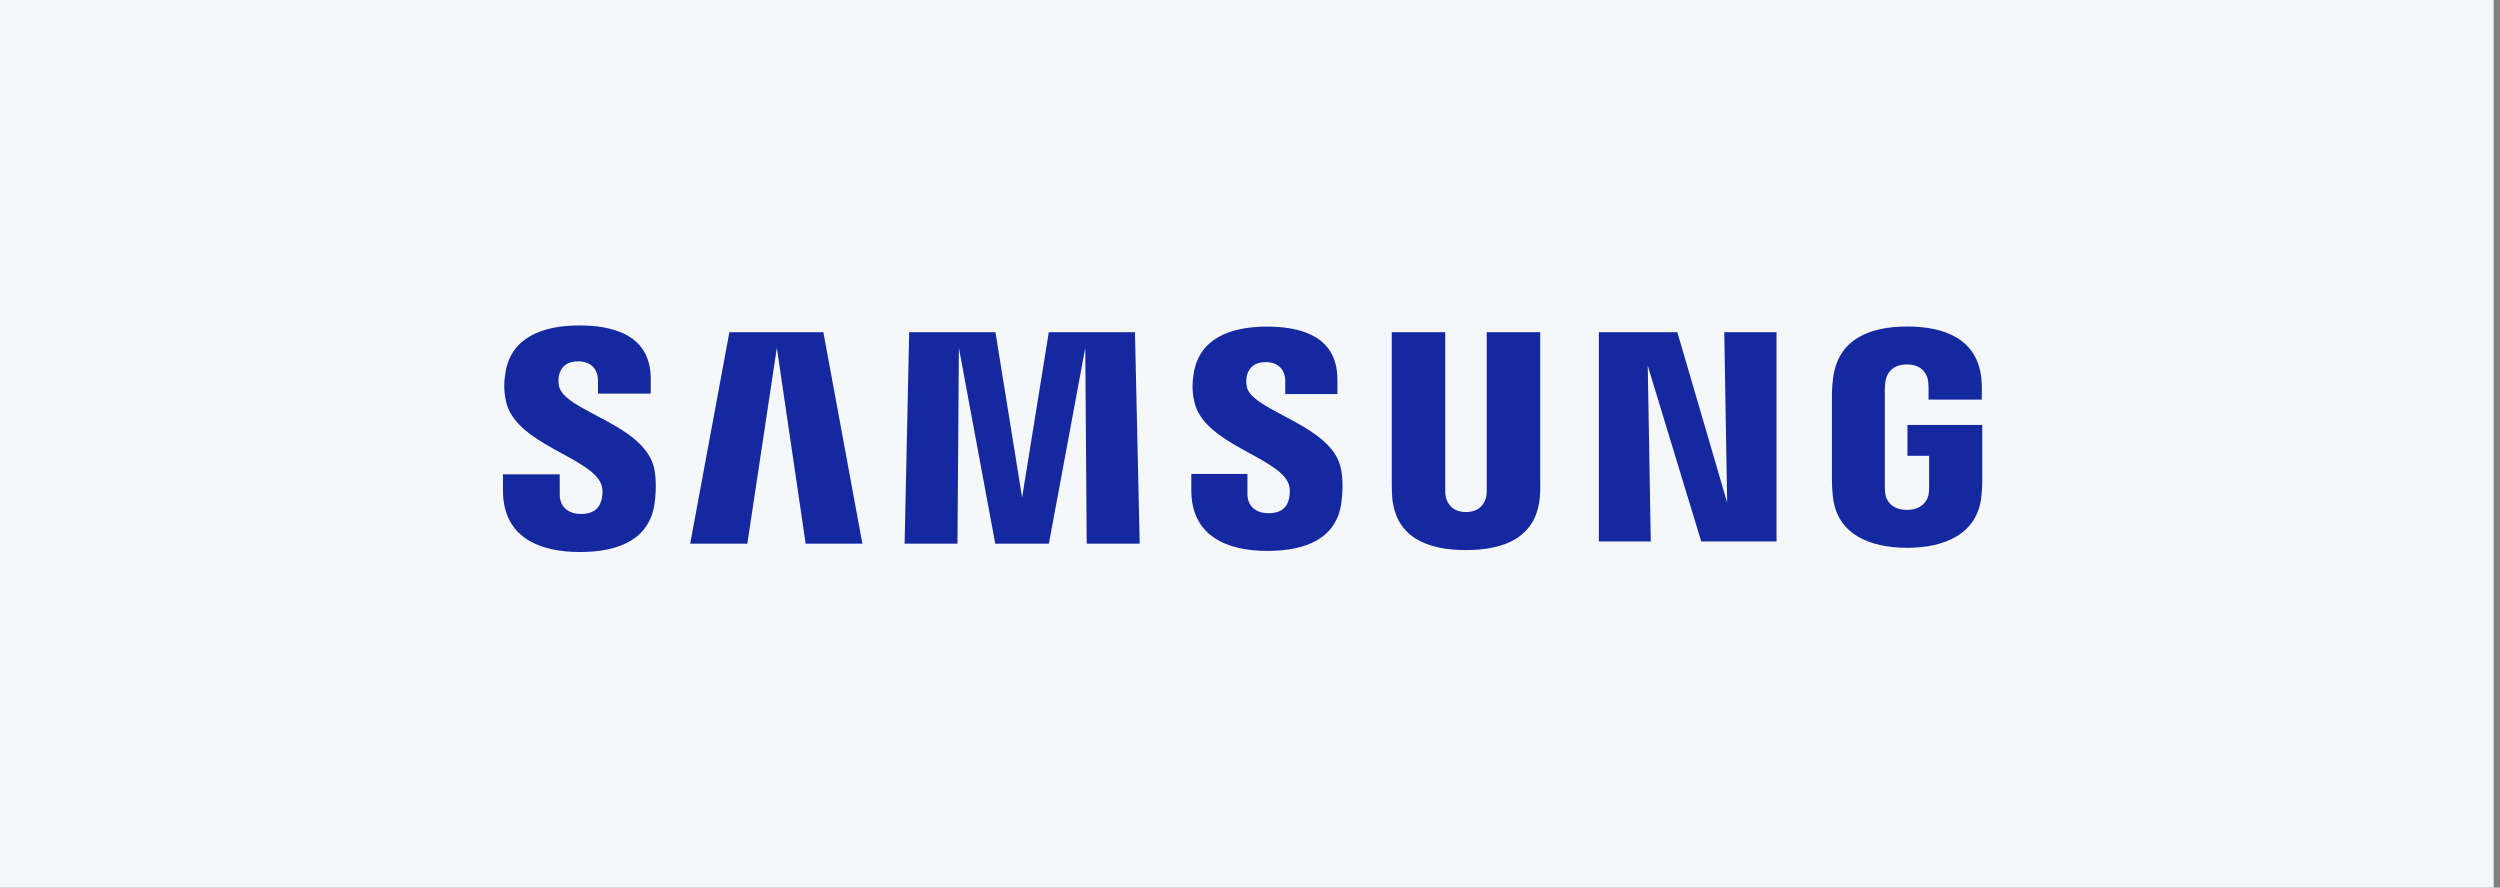 <svg xmlns="http://www.w3.org/2000/svg" width="169" height="60" viewBox="0 0 169 60" fill="none"><rect x="0" y="0" width="169" height="60" fill="#808080" stroke="none"/><rect width="168.571" height="60" fill="#F6F7F9"></rect><g clip-path="url(#clip0_486_3441)"><path d="M37.8 26.141C37.73 25.853 37.747 25.548 37.785 25.39C37.882 24.935 38.193 24.427 39.094 24.427C39.931 24.427 40.423 24.946 40.423 25.725V26.609H43.99V25.605C43.988 22.496 41.185 22 39.164 22C36.623 22 34.549 22.843 34.169 25.177C34.064 25.818 34.048 26.382 34.198 27.105C34.817 30.027 39.898 30.874 40.638 32.722C40.776 33.065 40.735 33.508 40.665 33.778C40.548 34.259 40.225 34.743 39.268 34.743C38.374 34.743 37.84 34.224 37.84 33.442L37.835 32.067H34V33.159C34 36.355 36.509 37.317 39.197 37.317C41.884 37.317 43.902 36.436 44.247 34.044C44.419 32.81 44.289 32.008 44.232 31.703C43.628 28.704 38.207 27.814 37.8 26.141ZM84.292 26.176C84.228 25.893 84.246 25.594 84.279 25.436C84.382 24.979 84.688 24.48 85.575 24.48C86.401 24.48 86.884 24.994 86.884 25.767V26.641H90.408V25.644C90.408 22.564 87.647 22.079 85.647 22.079C83.128 22.079 81.072 22.909 80.696 25.227C80.597 25.859 80.571 26.419 80.731 27.133C81.344 30.022 86.374 30.861 87.104 32.689C87.233 33.036 87.196 33.477 87.13 33.737C87.02 34.213 86.7 34.692 85.751 34.692C84.861 34.692 84.327 34.18 84.327 33.409V32.037H80.532V33.128C80.532 36.287 83.007 37.242 85.674 37.242C88.341 37.242 90.337 36.37 90.674 34.004C90.836 32.781 90.715 31.986 90.649 31.685C90.058 28.72 84.696 27.83 84.29 26.174L84.292 26.176ZM116.754 33.965L113.387 22.455H108.082V36.603H111.592L111.388 24.724L115.004 36.603H120.093V22.455H116.561L116.756 33.965H116.754ZM49.306 22.455L46.657 36.752H50.519L52.515 23.518L54.462 36.752H58.297L55.659 22.455H49.304H49.306ZM70.899 22.455L69.094 33.631L67.292 22.455H61.46L61.151 36.752H64.724L64.821 23.518L67.279 36.752H70.904L73.364 23.518L73.461 36.752H77.043L76.723 22.455H70.899ZM104.119 22.455H100.503V33.031C100.508 33.214 100.503 33.422 100.471 33.574C100.396 33.928 100.095 34.613 99.098 34.613C98.102 34.613 97.804 33.93 97.734 33.574C97.698 33.422 97.694 33.214 97.698 33.031V22.455H94.083V32.702C94.08 32.966 94.1 33.506 94.115 33.647C94.364 36.318 96.468 37.185 99.097 37.185C101.725 37.185 103.833 36.318 104.088 33.647C104.108 33.506 104.134 32.966 104.119 32.702V22.455ZM128.943 28.728V30.813H130.408V32.882C130.411 33.067 130.402 33.266 130.371 33.425C130.312 33.811 129.947 34.468 128.906 34.468C127.865 34.468 127.513 33.811 127.45 33.425C127.425 33.266 127.414 33.065 127.414 32.882V26.347C127.414 26.116 127.43 25.862 127.478 25.671C127.549 25.323 127.858 24.636 128.899 24.636C129.993 24.636 130.264 25.359 130.327 25.671C130.367 25.877 130.371 26.222 130.371 26.222V27.015H133.971V26.547C133.971 26.547 133.987 26.057 133.943 25.602C133.673 22.92 131.463 22.072 128.93 22.072C126.397 22.072 124.227 22.927 123.911 25.602C123.882 25.846 123.84 26.286 123.84 26.547V32.557C123.84 32.819 123.849 33.021 123.896 33.501C124.131 36.109 126.391 37.032 128.919 37.032C131.447 37.032 133.706 36.107 133.947 33.501C133.989 33.021 133.994 32.819 134 32.557V28.726H128.943V28.728Z" fill="#1428A0"></path></g><defs><clipPath id="clip0_486_3441"><rect width="100" height="15.317" fill="white" transform="translate(34 22)"></rect></clipPath></defs></svg>